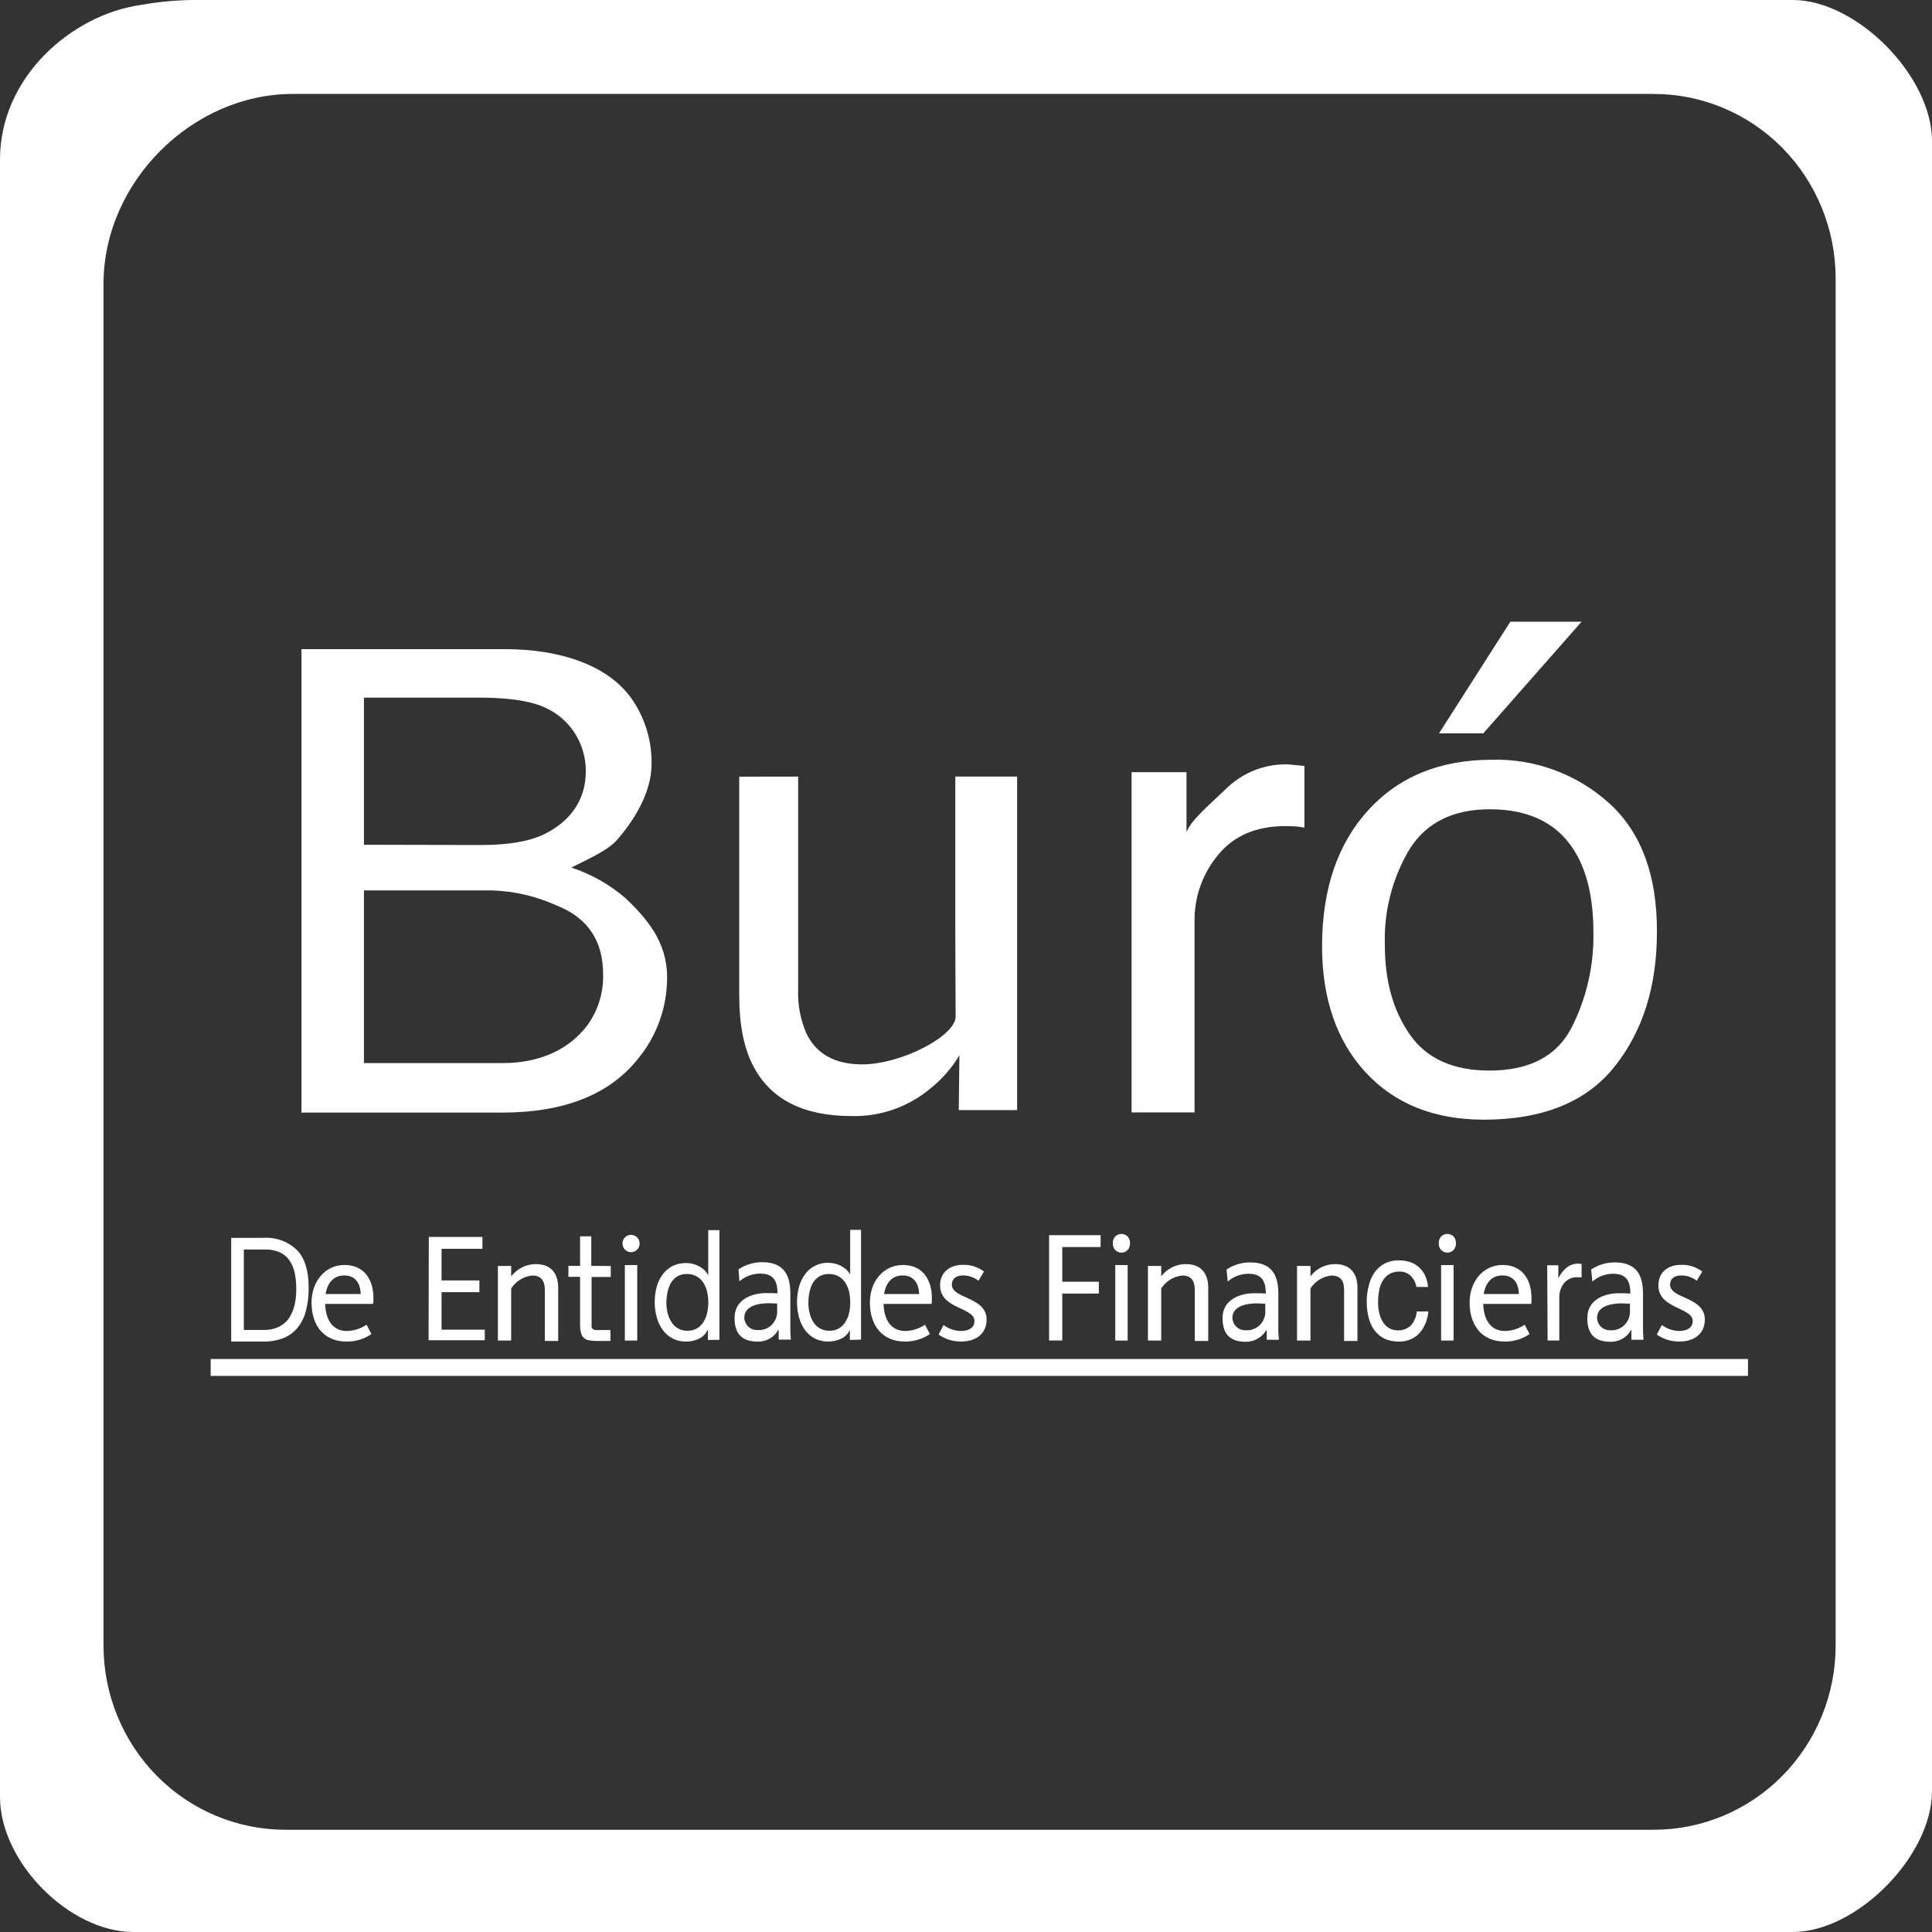 <svg width="24" height="24" viewBox="0 0 24 24" fill="none" xmlns="http://www.w3.org/2000/svg">
<rect x="0" y="0" width="24" height="24" fill="#333333" stroke="none"/>
<path d="M22.271 0H2.479C2.231 -0.003 1.984 0.019 1.74 0.063C0.898 0.185 0 0.95 0 1.982V22.323C0 23.131 0.862 24 1.656 24H22.271C23.068 24 24 23.054 24 22.249V1.751C24 0.946 23.066 0 22.271 0ZM22.803 20.441C22.803 20.741 22.745 21.039 22.631 21.317C22.518 21.595 22.351 21.847 22.141 22.06C21.931 22.273 21.682 22.441 21.408 22.556C21.134 22.671 20.84 22.73 20.543 22.73H3.547C3.25 22.73 2.956 22.671 2.681 22.556C2.407 22.441 2.158 22.273 1.948 22.06C1.738 21.847 1.572 21.595 1.458 21.317C1.344 21.039 1.286 20.741 1.286 20.441V3.526C1.286 2.261 2.388 1.167 3.636 1.167H20.544C21.143 1.167 21.718 1.409 22.142 1.838C22.565 2.268 22.803 2.85 22.803 3.457V20.441Z" fill="white"/>
<path d="M9.174 15.768C9.26 15.711 9.361 15.68 9.464 15.679C9.715 15.679 9.818 15.812 9.818 16.068V16.456C9.817 16.518 9.819 16.579 9.824 16.641H9.673V16.519H9.669C9.644 16.564 9.607 16.602 9.562 16.628C9.517 16.654 9.467 16.667 9.415 16.666C9.225 16.666 9.125 16.578 9.125 16.372C9.125 16.136 9.349 16.063 9.517 16.063C9.58 16.063 9.594 16.063 9.658 16.066C9.658 15.904 9.603 15.821 9.441 15.821C9.347 15.822 9.257 15.856 9.185 15.917L9.174 15.768ZM9.654 16.193C9.62 16.193 9.586 16.189 9.551 16.189C9.463 16.189 9.246 16.204 9.246 16.37C9.246 16.391 9.251 16.411 9.26 16.43C9.269 16.449 9.281 16.466 9.296 16.48C9.311 16.495 9.329 16.506 9.349 16.513C9.368 16.52 9.389 16.523 9.409 16.522C9.442 16.525 9.475 16.52 9.506 16.509C9.537 16.498 9.565 16.48 9.588 16.456C9.611 16.433 9.629 16.404 9.641 16.373C9.652 16.342 9.657 16.309 9.654 16.276V16.193Z" fill="white"/>
<path d="M15.237 15.77C15.323 15.713 15.424 15.682 15.527 15.682C15.778 15.682 15.88 15.814 15.88 16.07V16.459C15.878 16.52 15.881 16.582 15.887 16.643H15.736V16.521H15.732C15.706 16.566 15.669 16.604 15.624 16.629C15.579 16.655 15.529 16.668 15.477 16.668C15.287 16.668 15.187 16.58 15.187 16.374C15.187 16.138 15.412 16.065 15.579 16.065C15.643 16.065 15.657 16.065 15.724 16.069C15.724 15.906 15.669 15.823 15.506 15.823C15.413 15.824 15.322 15.858 15.251 15.92L15.237 15.77ZM15.718 16.195C15.683 16.195 15.649 16.191 15.614 16.191C15.527 16.191 15.309 16.207 15.309 16.372C15.31 16.393 15.315 16.413 15.324 16.432C15.332 16.451 15.345 16.468 15.36 16.483C15.375 16.497 15.393 16.508 15.412 16.515C15.432 16.522 15.452 16.526 15.473 16.525C15.506 16.527 15.539 16.523 15.569 16.511C15.6 16.5 15.628 16.482 15.652 16.458C15.675 16.435 15.693 16.407 15.704 16.375C15.716 16.344 15.72 16.311 15.718 16.278V16.195Z" fill="white"/>
<path d="M19.766 15.77C19.853 15.713 19.953 15.682 20.056 15.682C20.308 15.682 20.41 15.814 20.41 16.07V16.459C20.409 16.52 20.411 16.582 20.416 16.643H20.266V16.521H20.262C20.237 16.566 20.2 16.604 20.155 16.63C20.11 16.656 20.059 16.669 20.008 16.668C19.818 16.668 19.718 16.58 19.718 16.374C19.718 16.138 19.942 16.065 20.108 16.065C20.173 16.065 20.187 16.065 20.253 16.069C20.253 15.906 20.198 15.823 20.036 15.823C19.942 15.824 19.852 15.858 19.781 15.92L19.766 15.77ZM20.248 16.195C20.213 16.195 20.179 16.191 20.144 16.191C20.056 16.191 19.839 16.207 19.839 16.372C19.84 16.393 19.845 16.413 19.853 16.432C19.862 16.451 19.874 16.468 19.889 16.483C19.905 16.497 19.922 16.508 19.942 16.515C19.961 16.522 19.982 16.526 20.003 16.525C20.035 16.527 20.068 16.523 20.099 16.511C20.13 16.5 20.158 16.482 20.181 16.458C20.204 16.435 20.222 16.407 20.234 16.375C20.245 16.344 20.25 16.311 20.248 16.278V16.195Z" fill="white"/>
<path d="M3.745 8.064H6.274C6.963 8.064 7.546 8.265 7.837 8.667C8.009 8.906 8.099 9.196 8.094 9.491C8.094 9.855 7.865 10.207 7.659 10.44C7.55 10.563 7.301 10.675 7.097 10.777C7.343 10.858 7.572 10.987 7.77 11.157C8.033 11.408 8.287 11.699 8.287 12.14C8.288 12.508 8.162 12.864 7.93 13.147C7.575 13.596 7.011 13.821 6.236 13.821H3.745V8.064ZM5.978 10.497C6.316 10.497 6.579 10.452 6.766 10.36C7.062 10.213 7.277 9.958 7.277 9.584C7.279 9.41 7.228 9.239 7.132 9.095C7.036 8.951 6.899 8.84 6.739 8.776C6.561 8.703 6.298 8.666 5.95 8.666H4.521V10.494L5.978 10.497ZM6.246 13.206C6.736 13.206 7.086 13.015 7.295 12.738C7.429 12.555 7.498 12.331 7.492 12.103C7.492 11.685 7.3 11.401 6.917 11.249C6.663 11.134 6.388 11.069 6.109 11.061H4.521V13.206H6.246Z" fill="white"/>
<path d="M9.915 9.647V12.294C9.908 12.48 9.943 12.665 10.016 12.835C10.14 13.093 10.371 13.222 10.711 13.222C11.196 13.222 11.871 12.869 11.871 12.629C11.871 12.301 11.867 11.968 11.867 11.548V9.647H12.635V13.79H11.91L11.918 13.109C11.823 13.268 11.7 13.409 11.555 13.524C11.28 13.753 10.934 13.873 10.578 13.864C9.981 13.864 9.575 13.658 9.359 13.246C9.242 13.026 9.183 12.732 9.183 12.365V9.648L9.915 9.647Z" fill="white"/>
<path d="M14.057 9.592H14.739V10.338C14.794 10.191 15.003 10.016 15.221 9.808C15.421 9.607 15.691 9.494 15.973 9.495C15.987 9.495 16.009 9.495 16.041 9.499L16.204 9.515V10.281C16.166 10.274 16.127 10.269 16.087 10.265C16.052 10.265 16.015 10.262 15.97 10.262C15.609 10.262 15.331 10.379 15.137 10.614C14.945 10.84 14.839 11.129 14.839 11.427V13.819H14.057V9.592Z" fill="white"/>
<path d="M19.99 9.978C19.59 9.617 19.068 9.423 18.532 9.438C17.889 9.438 17.378 9.647 16.997 10.064C16.616 10.482 16.425 11.043 16.423 11.749C16.423 12.407 16.604 12.931 16.965 13.322C17.326 13.712 17.814 13.908 18.429 13.909C19.165 13.909 19.708 13.689 20.058 13.248C20.409 12.808 20.584 12.249 20.583 11.572C20.585 10.87 20.387 10.339 19.99 9.978ZM19.521 12.769C19.337 13.122 18.997 13.299 18.502 13.299C18.051 13.299 17.721 13.15 17.514 12.852C17.306 12.555 17.202 12.183 17.203 11.736C17.19 11.318 17.297 10.905 17.511 10.547C17.719 10.218 18.051 10.053 18.508 10.053C19.022 10.053 19.385 10.246 19.595 10.633C19.727 10.877 19.794 11.195 19.794 11.587C19.801 11.998 19.707 12.404 19.521 12.769V12.769Z" fill="white"/>
<path d="M19.647 7.723L18.426 9.11H17.876L18.762 7.723H19.647Z" fill="white"/>
<path d="M3.274 15.377C3.35 15.372 3.426 15.383 3.497 15.409C3.569 15.435 3.634 15.476 3.689 15.528C3.786 15.63 3.834 15.784 3.834 15.99C3.836 16.087 3.825 16.184 3.802 16.278C3.783 16.355 3.749 16.427 3.7 16.489C3.654 16.547 3.594 16.592 3.526 16.62C3.445 16.652 3.359 16.667 3.273 16.665H2.872V15.377H3.274ZM3.287 16.521C3.309 16.521 3.331 16.519 3.352 16.516C3.381 16.512 3.409 16.505 3.436 16.494C3.467 16.482 3.497 16.465 3.523 16.445C3.555 16.421 3.581 16.391 3.601 16.357C3.627 16.313 3.646 16.266 3.658 16.217C3.674 16.15 3.681 16.082 3.68 16.014C3.681 15.944 3.674 15.875 3.66 15.807C3.648 15.751 3.625 15.699 3.592 15.652C3.561 15.61 3.52 15.576 3.472 15.555C3.414 15.531 3.353 15.52 3.291 15.522H3.029V16.521H3.287Z" fill="white"/>
<path d="M3.87 16.183C3.87 15.914 4.041 15.714 4.28 15.714C4.507 15.714 4.639 15.874 4.639 16.128C4.639 16.151 4.639 16.174 4.635 16.198H4.039C4.045 16.378 4.119 16.534 4.31 16.534C4.397 16.532 4.481 16.505 4.554 16.456L4.614 16.572C4.522 16.635 4.414 16.668 4.303 16.665C4.016 16.665 3.87 16.456 3.87 16.183ZM4.481 16.075C4.477 15.953 4.423 15.844 4.277 15.844C4.141 15.844 4.066 15.94 4.045 16.075H4.481Z" fill="white"/>
<path d="M10.806 16.183C10.806 15.914 10.977 15.714 11.217 15.714C11.444 15.714 11.576 15.874 11.576 16.128C11.576 16.151 11.576 16.174 11.572 16.198H10.976C10.981 16.378 11.056 16.534 11.247 16.534C11.334 16.532 11.418 16.505 11.49 16.456L11.552 16.572C11.459 16.635 11.35 16.667 11.239 16.665C10.954 16.665 10.806 16.456 10.806 16.183ZM11.418 16.075C11.414 15.953 11.36 15.844 11.213 15.844C11.078 15.844 11.004 15.94 10.981 16.075H11.418Z" fill="white"/>
<path d="M18.256 16.183C18.256 15.914 18.427 15.714 18.666 15.714C18.893 15.714 19.025 15.874 19.025 16.128C19.025 16.151 19.025 16.174 19.022 16.198H18.425C18.431 16.378 18.505 16.534 18.696 16.534C18.783 16.532 18.868 16.505 18.94 16.456L19.001 16.572C18.909 16.635 18.8 16.668 18.689 16.665C18.403 16.665 18.256 16.456 18.256 16.183ZM18.867 16.075C18.867 15.953 18.81 15.844 18.663 15.844C18.527 15.844 18.453 15.94 18.431 16.075H18.867Z" fill="white"/>
<path d="M5.327 15.366H5.993V15.513H5.485V15.906H5.955V16.052H5.485V16.518H6.022V16.649H5.324L5.327 15.366Z" fill="white"/>
<path d="M6.185 15.726H6.35V15.855C6.386 15.808 6.433 15.77 6.486 15.743C6.539 15.717 6.597 15.703 6.656 15.703C6.856 15.703 6.934 15.832 6.934 15.997V16.658H6.768V16.027C6.768 15.914 6.728 15.845 6.609 15.845C6.557 15.851 6.506 15.868 6.462 15.896C6.417 15.924 6.379 15.961 6.35 16.006V16.653H6.185V15.726Z" fill="white"/>
<path d="M14.26 15.726H14.425V15.855C14.461 15.808 14.507 15.77 14.56 15.743C14.613 15.717 14.672 15.703 14.731 15.703C14.931 15.703 15.009 15.832 15.009 15.997V16.658H14.842V16.027C14.842 15.914 14.803 15.845 14.684 15.845C14.631 15.851 14.581 15.868 14.536 15.896C14.492 15.924 14.454 15.961 14.425 16.006V16.653H14.26V15.726Z" fill="white"/>
<path d="M16.112 15.726H16.279V15.855C16.315 15.808 16.361 15.77 16.414 15.743C16.467 15.717 16.525 15.703 16.584 15.703C16.785 15.703 16.863 15.832 16.863 15.997V16.658H16.697V16.027C16.697 15.914 16.658 15.845 16.537 15.845C16.485 15.851 16.435 15.869 16.39 15.896C16.346 15.924 16.307 15.961 16.279 16.006V16.653H16.112V15.726Z" fill="white"/>
<path d="M7.587 15.727V15.863H7.349V16.442C7.348 16.456 7.348 16.471 7.349 16.485C7.351 16.495 7.357 16.504 7.365 16.511C7.374 16.517 7.385 16.521 7.397 16.522C7.415 16.523 7.432 16.523 7.45 16.522H7.583V16.658H7.407C7.376 16.658 7.345 16.655 7.315 16.649C7.292 16.646 7.27 16.636 7.253 16.62C7.235 16.603 7.223 16.582 7.218 16.558C7.209 16.524 7.205 16.489 7.206 16.454V15.861H7.061V15.725H7.206V15.358H7.345V15.725L7.587 15.727Z" fill="white"/>
<path d="M7.733 15.444C7.733 15.423 7.74 15.403 7.752 15.385C7.764 15.368 7.781 15.354 7.8 15.347C7.82 15.339 7.841 15.337 7.862 15.342C7.882 15.347 7.901 15.357 7.916 15.372C7.93 15.388 7.94 15.407 7.944 15.428C7.948 15.449 7.945 15.47 7.937 15.49C7.929 15.509 7.915 15.526 7.897 15.538C7.88 15.549 7.859 15.556 7.838 15.555C7.824 15.555 7.81 15.552 7.797 15.546C7.784 15.541 7.773 15.533 7.763 15.522C7.753 15.512 7.745 15.5 7.74 15.486C7.735 15.473 7.732 15.459 7.733 15.444ZM7.762 15.715H7.916V16.653H7.762V15.715Z" fill="white"/>
<path d="M13.825 15.444C13.823 15.43 13.825 15.415 13.83 15.4C13.835 15.386 13.842 15.373 13.852 15.362C13.862 15.351 13.874 15.343 13.888 15.337C13.901 15.331 13.916 15.328 13.931 15.328C13.945 15.328 13.96 15.331 13.973 15.337C13.987 15.343 13.999 15.351 14.009 15.362C14.019 15.373 14.027 15.386 14.031 15.4C14.036 15.415 14.038 15.43 14.037 15.444C14.038 15.459 14.036 15.474 14.031 15.488C14.027 15.502 14.019 15.515 14.009 15.527C13.999 15.537 13.987 15.546 13.973 15.552C13.96 15.558 13.945 15.561 13.931 15.561C13.916 15.561 13.901 15.558 13.888 15.552C13.874 15.546 13.862 15.537 13.852 15.527C13.842 15.515 13.835 15.502 13.83 15.488C13.825 15.474 13.823 15.459 13.825 15.444ZM13.854 15.715H14.008V16.653H13.854V15.715Z" fill="white"/>
<path d="M17.873 15.444C17.872 15.43 17.874 15.415 17.879 15.4C17.884 15.386 17.891 15.373 17.901 15.362C17.911 15.351 17.923 15.343 17.937 15.337C17.95 15.331 17.965 15.328 17.98 15.328C17.994 15.328 18.009 15.331 18.022 15.337C18.036 15.343 18.048 15.351 18.058 15.362C18.068 15.373 18.076 15.386 18.08 15.4C18.085 15.415 18.087 15.43 18.086 15.444C18.087 15.459 18.085 15.474 18.08 15.488C18.076 15.502 18.068 15.515 18.058 15.527C18.048 15.537 18.036 15.546 18.022 15.552C18.009 15.558 17.994 15.561 17.98 15.561C17.965 15.561 17.95 15.558 17.937 15.552C17.923 15.546 17.911 15.537 17.901 15.527C17.891 15.515 17.884 15.502 17.879 15.488C17.874 15.474 17.872 15.459 17.873 15.444ZM17.902 15.715H18.057V16.653H17.902V15.715Z" fill="white"/>
<path d="M8.794 16.645V16.519H8.79C8.77 16.569 8.731 16.608 8.682 16.63C8.632 16.654 8.576 16.666 8.521 16.665C8.464 16.666 8.408 16.654 8.358 16.628C8.307 16.602 8.263 16.565 8.231 16.518C8.197 16.471 8.173 16.419 8.158 16.363C8.141 16.302 8.133 16.239 8.133 16.175C8.133 16.112 8.141 16.049 8.157 15.988C8.172 15.932 8.196 15.88 8.23 15.834C8.262 15.79 8.303 15.754 8.351 15.729C8.404 15.702 8.462 15.689 8.521 15.69C8.545 15.69 8.569 15.693 8.593 15.697C8.618 15.703 8.642 15.711 8.666 15.721C8.692 15.733 8.716 15.748 8.738 15.767C8.761 15.786 8.78 15.81 8.794 15.837H8.798V15.281H8.937V16.644L8.794 16.645ZM8.294 16.314C8.304 16.353 8.32 16.391 8.342 16.425C8.363 16.458 8.392 16.486 8.427 16.505C8.462 16.523 8.501 16.532 8.54 16.531C8.582 16.532 8.623 16.522 8.66 16.501C8.692 16.481 8.72 16.453 8.74 16.42C8.761 16.386 8.776 16.348 8.785 16.308C8.794 16.266 8.799 16.223 8.799 16.18C8.799 16.135 8.794 16.091 8.784 16.047C8.775 16.007 8.759 15.969 8.737 15.934C8.716 15.902 8.688 15.875 8.655 15.856C8.617 15.835 8.575 15.825 8.532 15.826C8.49 15.825 8.449 15.835 8.413 15.856C8.38 15.877 8.353 15.905 8.334 15.938C8.314 15.974 8.299 16.013 8.292 16.053C8.283 16.097 8.278 16.142 8.278 16.187C8.278 16.23 8.284 16.273 8.294 16.314Z" fill="white"/>
<path d="M10.557 16.645V16.519C10.536 16.568 10.497 16.608 10.449 16.63C10.398 16.654 10.343 16.665 10.287 16.665C10.231 16.666 10.175 16.654 10.124 16.628C10.074 16.602 10.03 16.565 9.997 16.518C9.964 16.471 9.94 16.419 9.925 16.363C9.893 16.24 9.893 16.111 9.925 15.988C9.94 15.932 9.964 15.88 9.997 15.834C10.03 15.787 10.074 15.749 10.124 15.724C10.175 15.698 10.231 15.685 10.287 15.687C10.312 15.687 10.336 15.69 10.36 15.694C10.385 15.7 10.409 15.708 10.432 15.718C10.458 15.73 10.483 15.746 10.505 15.764C10.528 15.783 10.547 15.807 10.561 15.834V15.278H10.696V16.641L10.557 16.645ZM10.058 16.314C10.067 16.353 10.083 16.391 10.105 16.425C10.125 16.457 10.153 16.484 10.187 16.503C10.223 16.522 10.263 16.532 10.304 16.531C10.346 16.532 10.387 16.522 10.423 16.501C10.455 16.481 10.483 16.453 10.503 16.42C10.524 16.386 10.54 16.348 10.548 16.308C10.558 16.266 10.562 16.223 10.562 16.18C10.562 16.135 10.557 16.091 10.548 16.047C10.539 16.007 10.523 15.969 10.501 15.934C10.48 15.902 10.451 15.875 10.419 15.856C10.381 15.835 10.338 15.825 10.295 15.826C10.254 15.825 10.213 15.836 10.177 15.856C10.144 15.877 10.117 15.905 10.097 15.938C10.077 15.974 10.063 16.013 10.055 16.053C10.046 16.097 10.042 16.142 10.042 16.187C10.042 16.23 10.047 16.272 10.058 16.314Z" fill="white"/>
<path d="M11.659 16.578L11.721 16.46C11.783 16.506 11.858 16.532 11.935 16.534C12.04 16.534 12.105 16.49 12.105 16.412C12.105 16.334 12.032 16.301 11.908 16.243C11.784 16.185 11.678 16.117 11.678 15.966C11.678 15.815 11.787 15.712 11.963 15.712C12.056 15.709 12.148 15.739 12.223 15.795L12.155 15.91C12.1 15.867 12.033 15.844 11.964 15.844C11.873 15.844 11.824 15.887 11.824 15.959C11.824 16.03 11.897 16.072 11.993 16.113C12.132 16.175 12.256 16.239 12.256 16.392C12.256 16.561 12.133 16.665 11.939 16.665C11.839 16.666 11.741 16.636 11.659 16.578Z" fill="white"/>
<path d="M20.581 16.578L20.644 16.46C20.706 16.506 20.781 16.532 20.858 16.534C20.962 16.534 21.027 16.49 21.027 16.412C21.027 16.334 20.954 16.301 20.831 16.243C20.708 16.185 20.601 16.117 20.601 15.966C20.601 15.815 20.709 15.712 20.885 15.712C20.979 15.709 21.07 15.739 21.146 15.795L21.078 15.91C21.023 15.867 20.956 15.844 20.887 15.844C20.795 15.844 20.746 15.887 20.746 15.959C20.746 16.03 20.819 16.072 20.915 16.113C21.054 16.175 21.178 16.239 21.178 16.392C21.178 16.561 21.056 16.665 20.862 16.665C20.762 16.666 20.663 16.636 20.581 16.578Z" fill="white"/>
<path d="M13.032 15.344H13.672V15.491H13.196V15.922H13.65V16.069H13.196V16.652H13.032V15.344Z" fill="white"/>
<path d="M17.523 15.847C17.485 15.812 17.434 15.794 17.382 15.796C17.338 15.795 17.295 15.806 17.256 15.828C17.223 15.849 17.195 15.878 17.175 15.912C17.154 15.95 17.139 15.99 17.132 16.033C17.123 16.079 17.119 16.126 17.119 16.174C17.118 16.218 17.123 16.262 17.132 16.304C17.141 16.344 17.155 16.382 17.176 16.418C17.195 16.45 17.221 16.477 17.253 16.497C17.296 16.521 17.346 16.531 17.395 16.525C17.444 16.52 17.49 16.499 17.527 16.465C17.569 16.417 17.595 16.356 17.599 16.291H17.744C17.736 16.394 17.695 16.491 17.627 16.568C17.593 16.601 17.553 16.627 17.509 16.643C17.465 16.66 17.418 16.668 17.371 16.665C17.312 16.666 17.254 16.654 17.2 16.63C17.151 16.606 17.109 16.572 17.076 16.528C17.042 16.482 17.017 16.429 17.003 16.373C16.986 16.308 16.977 16.241 16.978 16.174C16.977 16.105 16.986 16.037 17.003 15.971C17.017 15.912 17.041 15.856 17.075 15.806C17.108 15.761 17.151 15.723 17.2 15.696C17.254 15.669 17.314 15.655 17.375 15.657C17.421 15.656 17.466 15.663 17.51 15.676C17.551 15.688 17.59 15.71 17.622 15.738C17.655 15.766 17.682 15.801 17.701 15.84C17.722 15.886 17.735 15.936 17.74 15.987H17.595C17.587 15.934 17.561 15.885 17.523 15.847Z" fill="white"/>
<path d="M19.22 15.718H19.358V15.88C19.378 15.836 19.407 15.797 19.442 15.765C19.462 15.744 19.486 15.727 19.512 15.716C19.538 15.704 19.567 15.698 19.596 15.698H19.613L19.647 15.701V15.867C19.639 15.866 19.631 15.866 19.623 15.867H19.599C19.567 15.864 19.535 15.87 19.505 15.883C19.476 15.896 19.45 15.915 19.429 15.94C19.39 15.99 19.369 16.052 19.37 16.116V16.652H19.225L19.22 15.718Z" fill="white"/>
<path d="M21.714 16.882H2.617V17.092H21.714V16.882Z" fill="white"/>
</svg>
